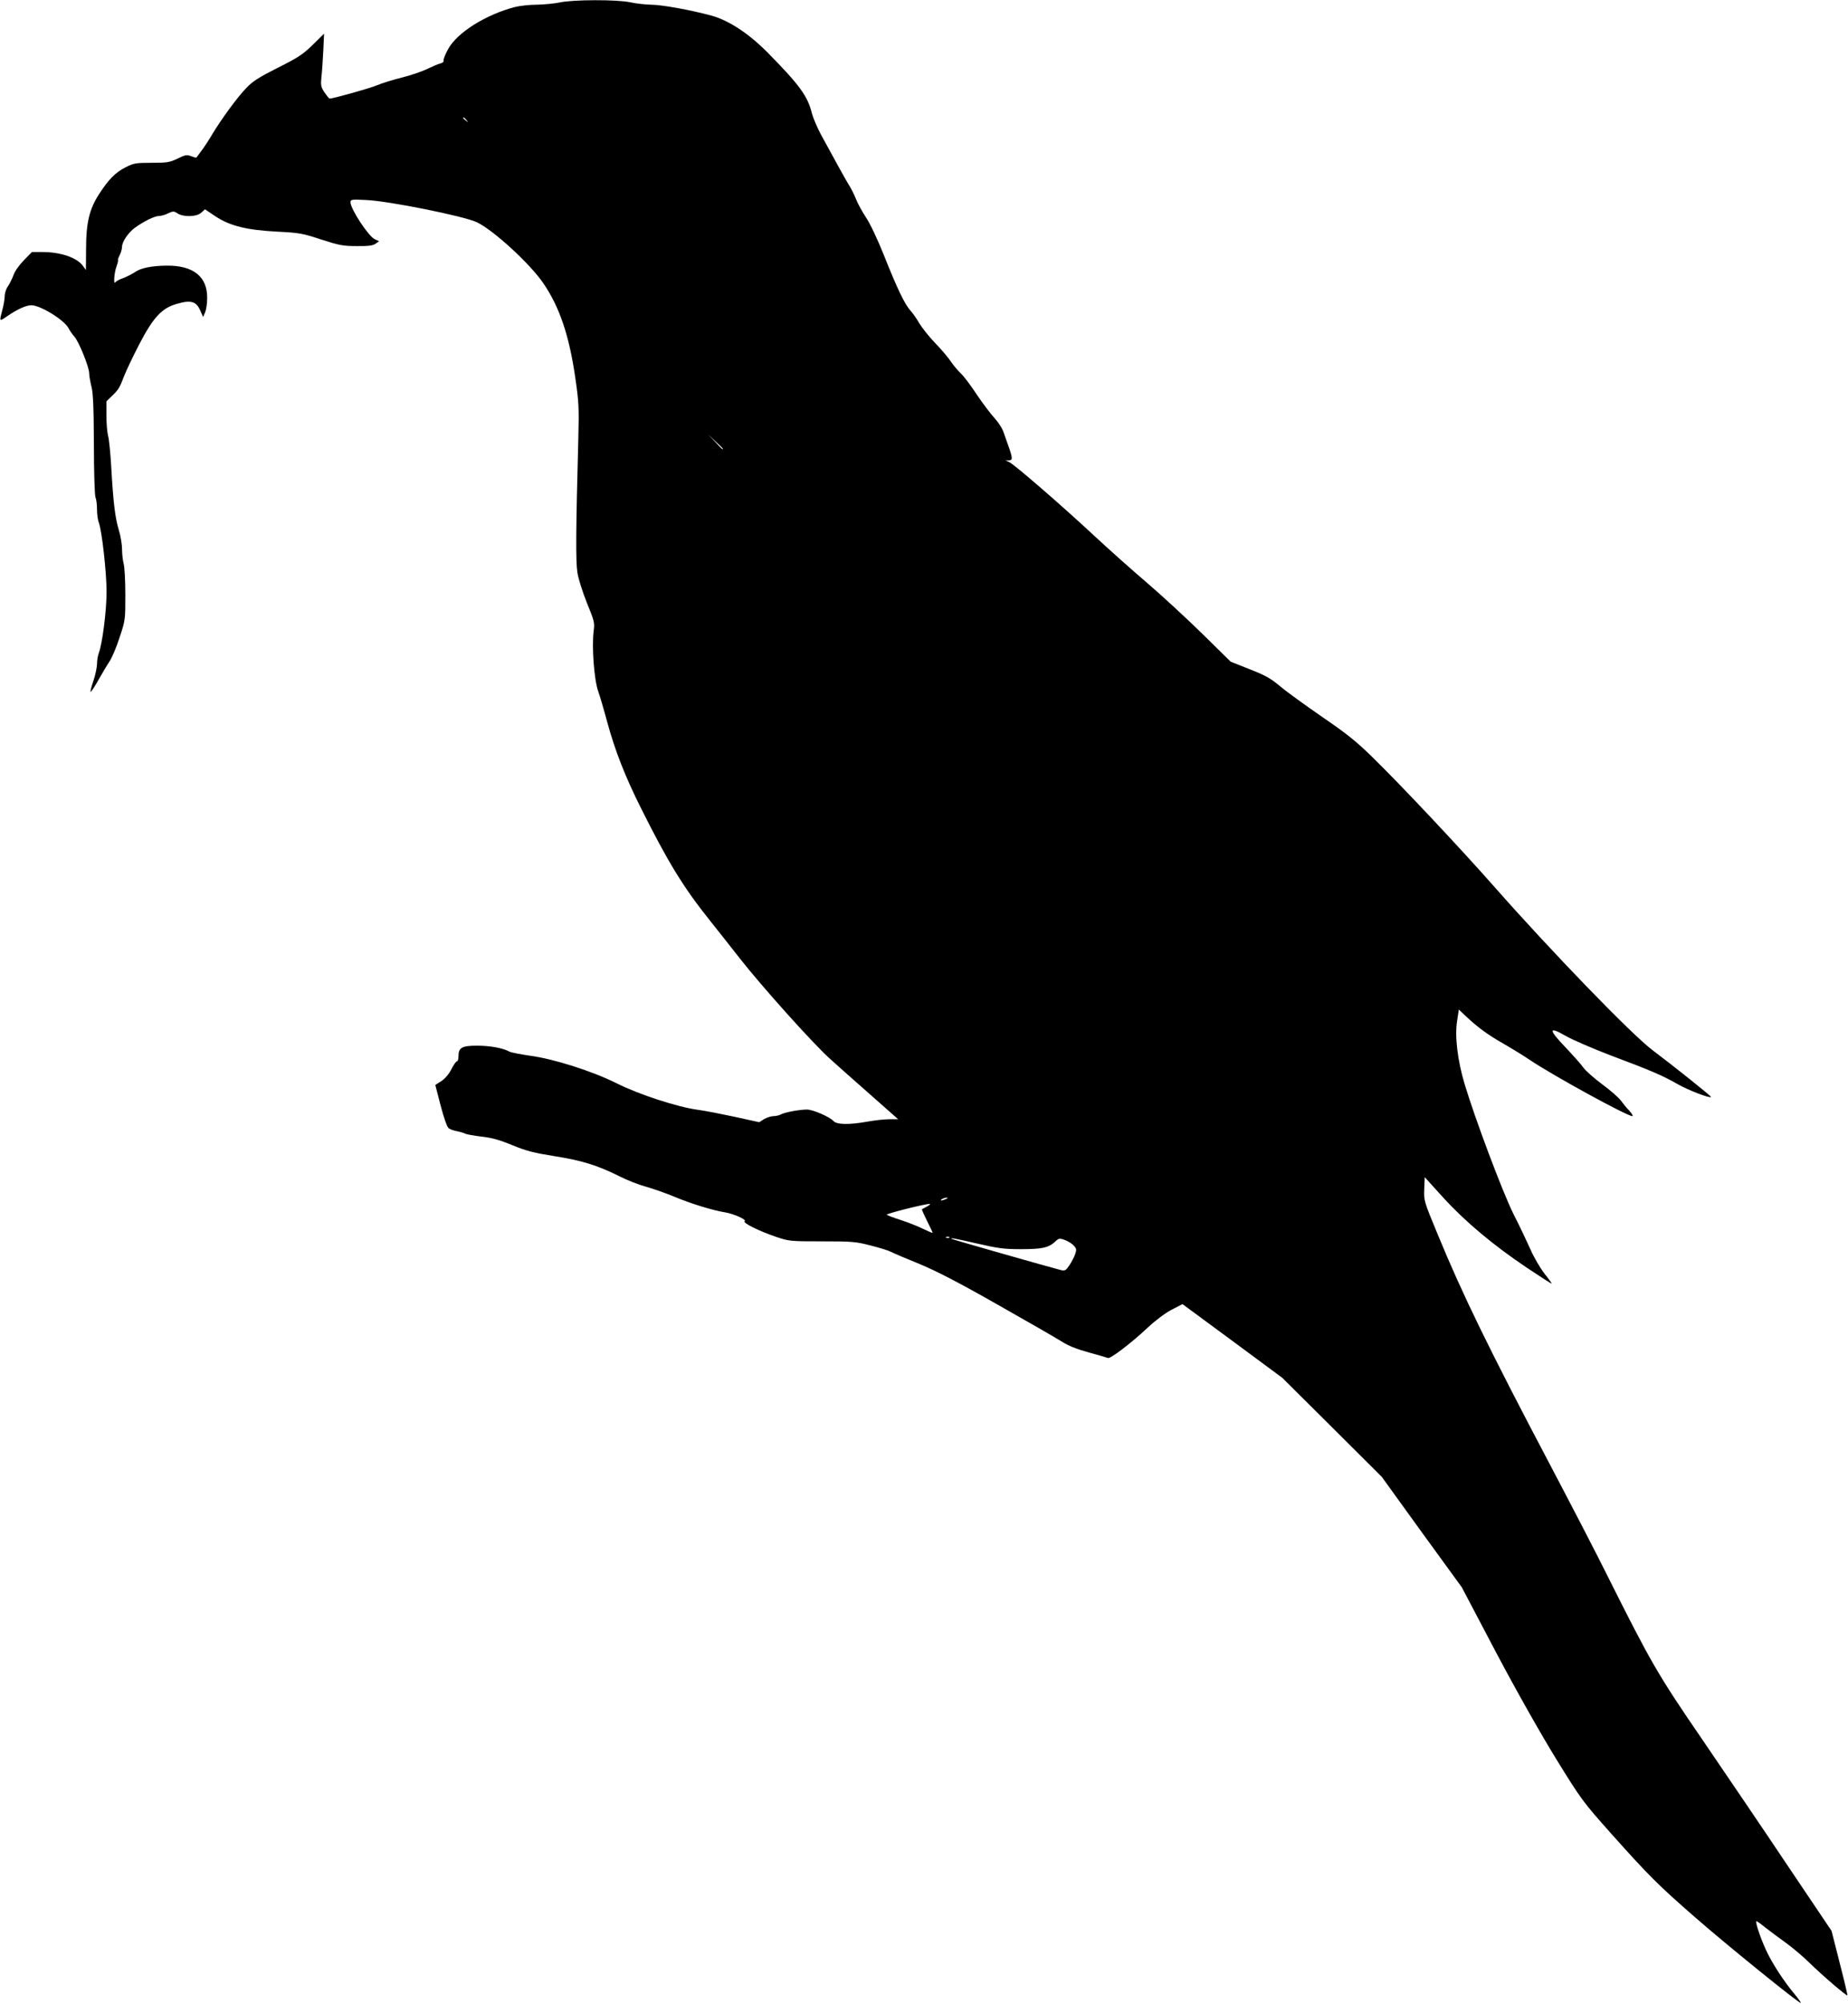  <svg version="1.0" xmlns="http://www.w3.org/2000/svg"
 width="1181pt" height="1280pt" viewBox="0 0 1181 1280"
 preserveAspectRatio="xMidYMid meet"><g transform="translate(0,1280) scale(0.1,-0.1)"
fill="#000000" stroke="none">
<path d="M3575 12784 c-33 -7 -98 -13 -144 -14 -46 0 -109 -7 -141 -15 -187
-49 -370 -164 -427 -270 -18 -33 -31 -66 -28 -72 2 -7 -7 -16 -23 -19 -15 -4
-52 -20 -83 -35 -31 -15 -103 -40 -159 -54 -57 -14 -131 -37 -164 -51 -49 -20
-278 -84 -300 -84 -3 0 -17 18 -32 39 -23 35 -25 46 -20 98 4 32 9 108 12 168
l5 110 -73 -72 c-63 -61 -93 -81 -223 -146 -121 -61 -160 -86 -201 -129 -57
-59 -159 -198 -219 -298 -21 -36 -52 -83 -69 -105 -16 -22 -30 -41 -31 -42 -1
-2 -16 3 -33 9 -28 11 -38 9 -87 -15 -50 -24 -66 -27 -166 -27 -101 0 -114 -2
-167 -29 -65 -33 -107 -76 -169 -171 -62 -96 -83 -184 -83 -350 l-1 -135 -20
28 c-39 52 -143 87 -257 87 l-68 0 -51 -52 c-30 -31 -59 -71 -67 -96 -9 -24
-25 -56 -36 -72 -11 -15 -20 -43 -20 -62 0 -18 -7 -58 -15 -88 -20 -75 -20
-75 28 -42 66 46 124 72 157 72 59 0 211 -94 239 -148 7 -15 24 -38 36 -52 29
-32 95 -195 95 -235 0 -16 7 -54 14 -83 11 -40 15 -131 16 -368 0 -175 5 -326
10 -340 6 -14 10 -49 10 -79 0 -30 5 -66 11 -82 20 -50 50 -319 50 -443 0
-123 -27 -333 -50 -393 -6 -16 -11 -47 -11 -70 -1 -23 -11 -72 -24 -109 -13
-38 -20 -68 -17 -68 4 0 27 35 51 78 24 42 55 95 70 117 15 22 44 90 64 152
37 111 37 113 37 275 0 90 -5 179 -11 198 -5 19 -10 60 -10 90 0 31 -9 87 -21
125 -24 81 -35 175 -48 400 -5 88 -14 178 -20 200 -6 22 -11 81 -11 131 l0 90
36 35 c41 39 50 54 78 129 12 30 53 118 93 195 92 178 147 238 247 265 87 25
121 14 146 -44 l18 -41 13 30 c7 17 13 57 13 90 2 138 -89 210 -259 208 -96
-1 -165 -15 -202 -41 -18 -12 -51 -29 -74 -38 -24 -8 -47 -20 -51 -27 -14 -21
-9 59 7 102 8 22 12 41 9 41 -2 0 2 13 11 30 8 16 15 40 15 54 0 32 40 90 82
121 55 40 126 75 152 75 14 0 41 7 60 17 32 15 37 15 60 0 38 -25 124 -23 153
5 l23 21 67 -45 c94 -62 202 -88 398 -98 138 -7 160 -11 278 -50 114 -37 139
-42 227 -42 74 -1 103 3 120 15 l23 16 -28 13 c-40 18 -155 193 -155 236 0 18
7 19 103 14 141 -6 619 -102 703 -141 104 -48 342 -266 426 -390 104 -152 165
-333 204 -600 23 -158 25 -192 20 -390 -16 -591 -17 -788 -6 -858 6 -41 34
-127 61 -195 47 -114 50 -127 43 -178 -13 -103 3 -317 30 -389 9 -25 35 -113
57 -195 50 -183 114 -346 215 -548 173 -346 270 -505 442 -720 54 -67 140
-177 192 -243 137 -175 461 -536 571 -636 52 -47 172 -154 267 -237 l172 -152
-57 0 c-32 0 -94 -7 -138 -15 -117 -21 -198 -20 -219 4 -24 27 -136 75 -171
73 -53 -1 -139 -18 -162 -30 -12 -7 -34 -12 -50 -12 -15 0 -42 -9 -60 -19
l-31 -20 -154 34 c-84 18 -190 39 -236 45 -130 17 -381 99 -522 170 -154 77
-401 156 -554 176 -60 9 -119 20 -130 26 -42 23 -124 38 -207 38 -97 0 -119
-12 -119 -68 0 -18 -4 -32 -10 -32 -5 0 -21 -22 -35 -50 -15 -30 -40 -60 -64
-76 l-39 -25 34 -132 c21 -79 41 -137 51 -144 9 -7 33 -16 52 -19 20 -4 44
-11 54 -16 9 -5 57 -13 105 -19 64 -7 115 -21 197 -55 90 -37 138 -49 270 -70
172 -27 273 -58 415 -129 47 -24 121 -53 165 -65 44 -12 127 -41 185 -65 104
-44 248 -88 325 -100 54 -9 139 -47 124 -56 -16 -10 93 -64 200 -100 83 -28
90 -29 294 -29 191 0 217 -2 309 -26 56 -14 115 -32 132 -41 17 -9 99 -44 181
-77 108 -45 247 -116 500 -260 193 -109 377 -215 410 -236 42 -27 95 -48 174
-70 63 -17 117 -33 121 -35 14 -8 145 91 256 195 47 44 111 92 151 113 l70 36
319 -235 319 -236 318 -316 318 -317 255 -353 256 -352 220 -418 c134 -253
286 -521 385 -682 159 -257 169 -271 351 -475 233 -261 300 -329 537 -535 200
-175 666 -552 673 -545 3 2 -16 28 -40 57 -67 79 -146 201 -183 283 -34 74
-68 175 -61 182 2 2 28 -16 57 -40 30 -23 88 -67 129 -96 41 -29 111 -88 155
-131 79 -78 236 -212 241 -207 2 2 -20 95 -49 207 l-52 205 -276 410 c-151
226 -397 588 -545 805 -290 423 -332 496 -609 1049 -69 140 -235 459 -367 710
-393 745 -562 1092 -719 1473 -89 215 -90 217 -87 292 l3 76 117 -129 c140
-154 323 -307 535 -449 84 -56 155 -102 159 -102 3 0 -17 28 -45 63 -27 35
-68 104 -89 153 -22 49 -71 153 -110 229 -70 141 -246 609 -312 830 -45 149
-64 306 -48 403 l11 73 41 -39 c77 -73 142 -121 242 -178 54 -31 131 -78 169
-104 152 -102 623 -360 657 -360 6 0 -2 15 -18 33 -17 17 -42 48 -56 67 -14
19 -69 67 -121 105 -52 39 -105 86 -118 105 -13 19 -64 76 -112 127 -112 116
-113 140 -2 76 43 -25 173 -81 288 -125 256 -96 331 -128 427 -183 68 -39 206
-92 215 -83 4 4 -242 200 -375 300 -133 100 -646 630 -1010 1043 -216 245
-593 646 -777 826 -104 102 -165 151 -323 259 -107 74 -228 161 -269 196 -61
51 -95 70 -195 109 l-121 48 -180 177 c-99 97 -259 245 -355 327 -96 82 -245
215 -330 294 -209 195 -523 467 -552 478 l-23 10 23 0 c25 1 24 15 -5 96 -8
22 -21 60 -30 85 -8 25 -35 65 -58 90 -23 25 -74 92 -113 150 -38 58 -84 119
-102 135 -18 17 -46 50 -63 75 -16 25 -62 79 -102 120 -39 41 -84 98 -100 125
-16 28 -41 64 -56 80 -37 41 -86 143 -169 352 -42 105 -89 204 -115 243 -24
36 -53 89 -64 117 -11 29 -33 72 -48 95 -24 40 -68 119 -179 323 -23 44 -48
103 -55 130 -27 111 -79 182 -284 390 -120 121 -246 204 -357 235 -132 36
-320 70 -387 70 -36 1 -95 7 -131 15 -85 19 -372 18 -455 -1z m-594 -751 c13
-16 12 -17 -3 -4 -10 7 -18 15 -18 17 0 8 8 3 21 -13z m1639 -2100 c0 -8 -9 0
-50 45 l-45 47 48 -45 c26 -24 47 -45 47 -47z m1425 -4793 c-27 -12 -43 -12
-25 0 8 5 22 9 30 9 10 0 8 -3 -5 -9z m-120 -47 c-16 -8 -31 -17 -33 -18 -2
-2 13 -35 32 -74 20 -39 36 -73 36 -76 0 -3 -26 8 -57 23 -32 16 -96 42 -143
57 -47 15 -89 31 -93 35 -7 6 237 68 273 69 8 0 2 -7 -15 -16z m142 -199 c-3
-3 -12 -4 -19 -1 -8 3 -5 6 6 6 11 1 17 -2 13 -5z m182 -39 c130 -30 170 -35
275 -35 133 0 177 9 218 47 24 23 29 24 62 12 20 -7 46 -23 57 -35 19 -20 20
-27 10 -56 -6 -18 -23 -50 -37 -71 -21 -32 -28 -36 -52 -31 -54 13 -697 196
-701 200 -9 8 20 3 168 -31z"/>
</g>
</svg>
